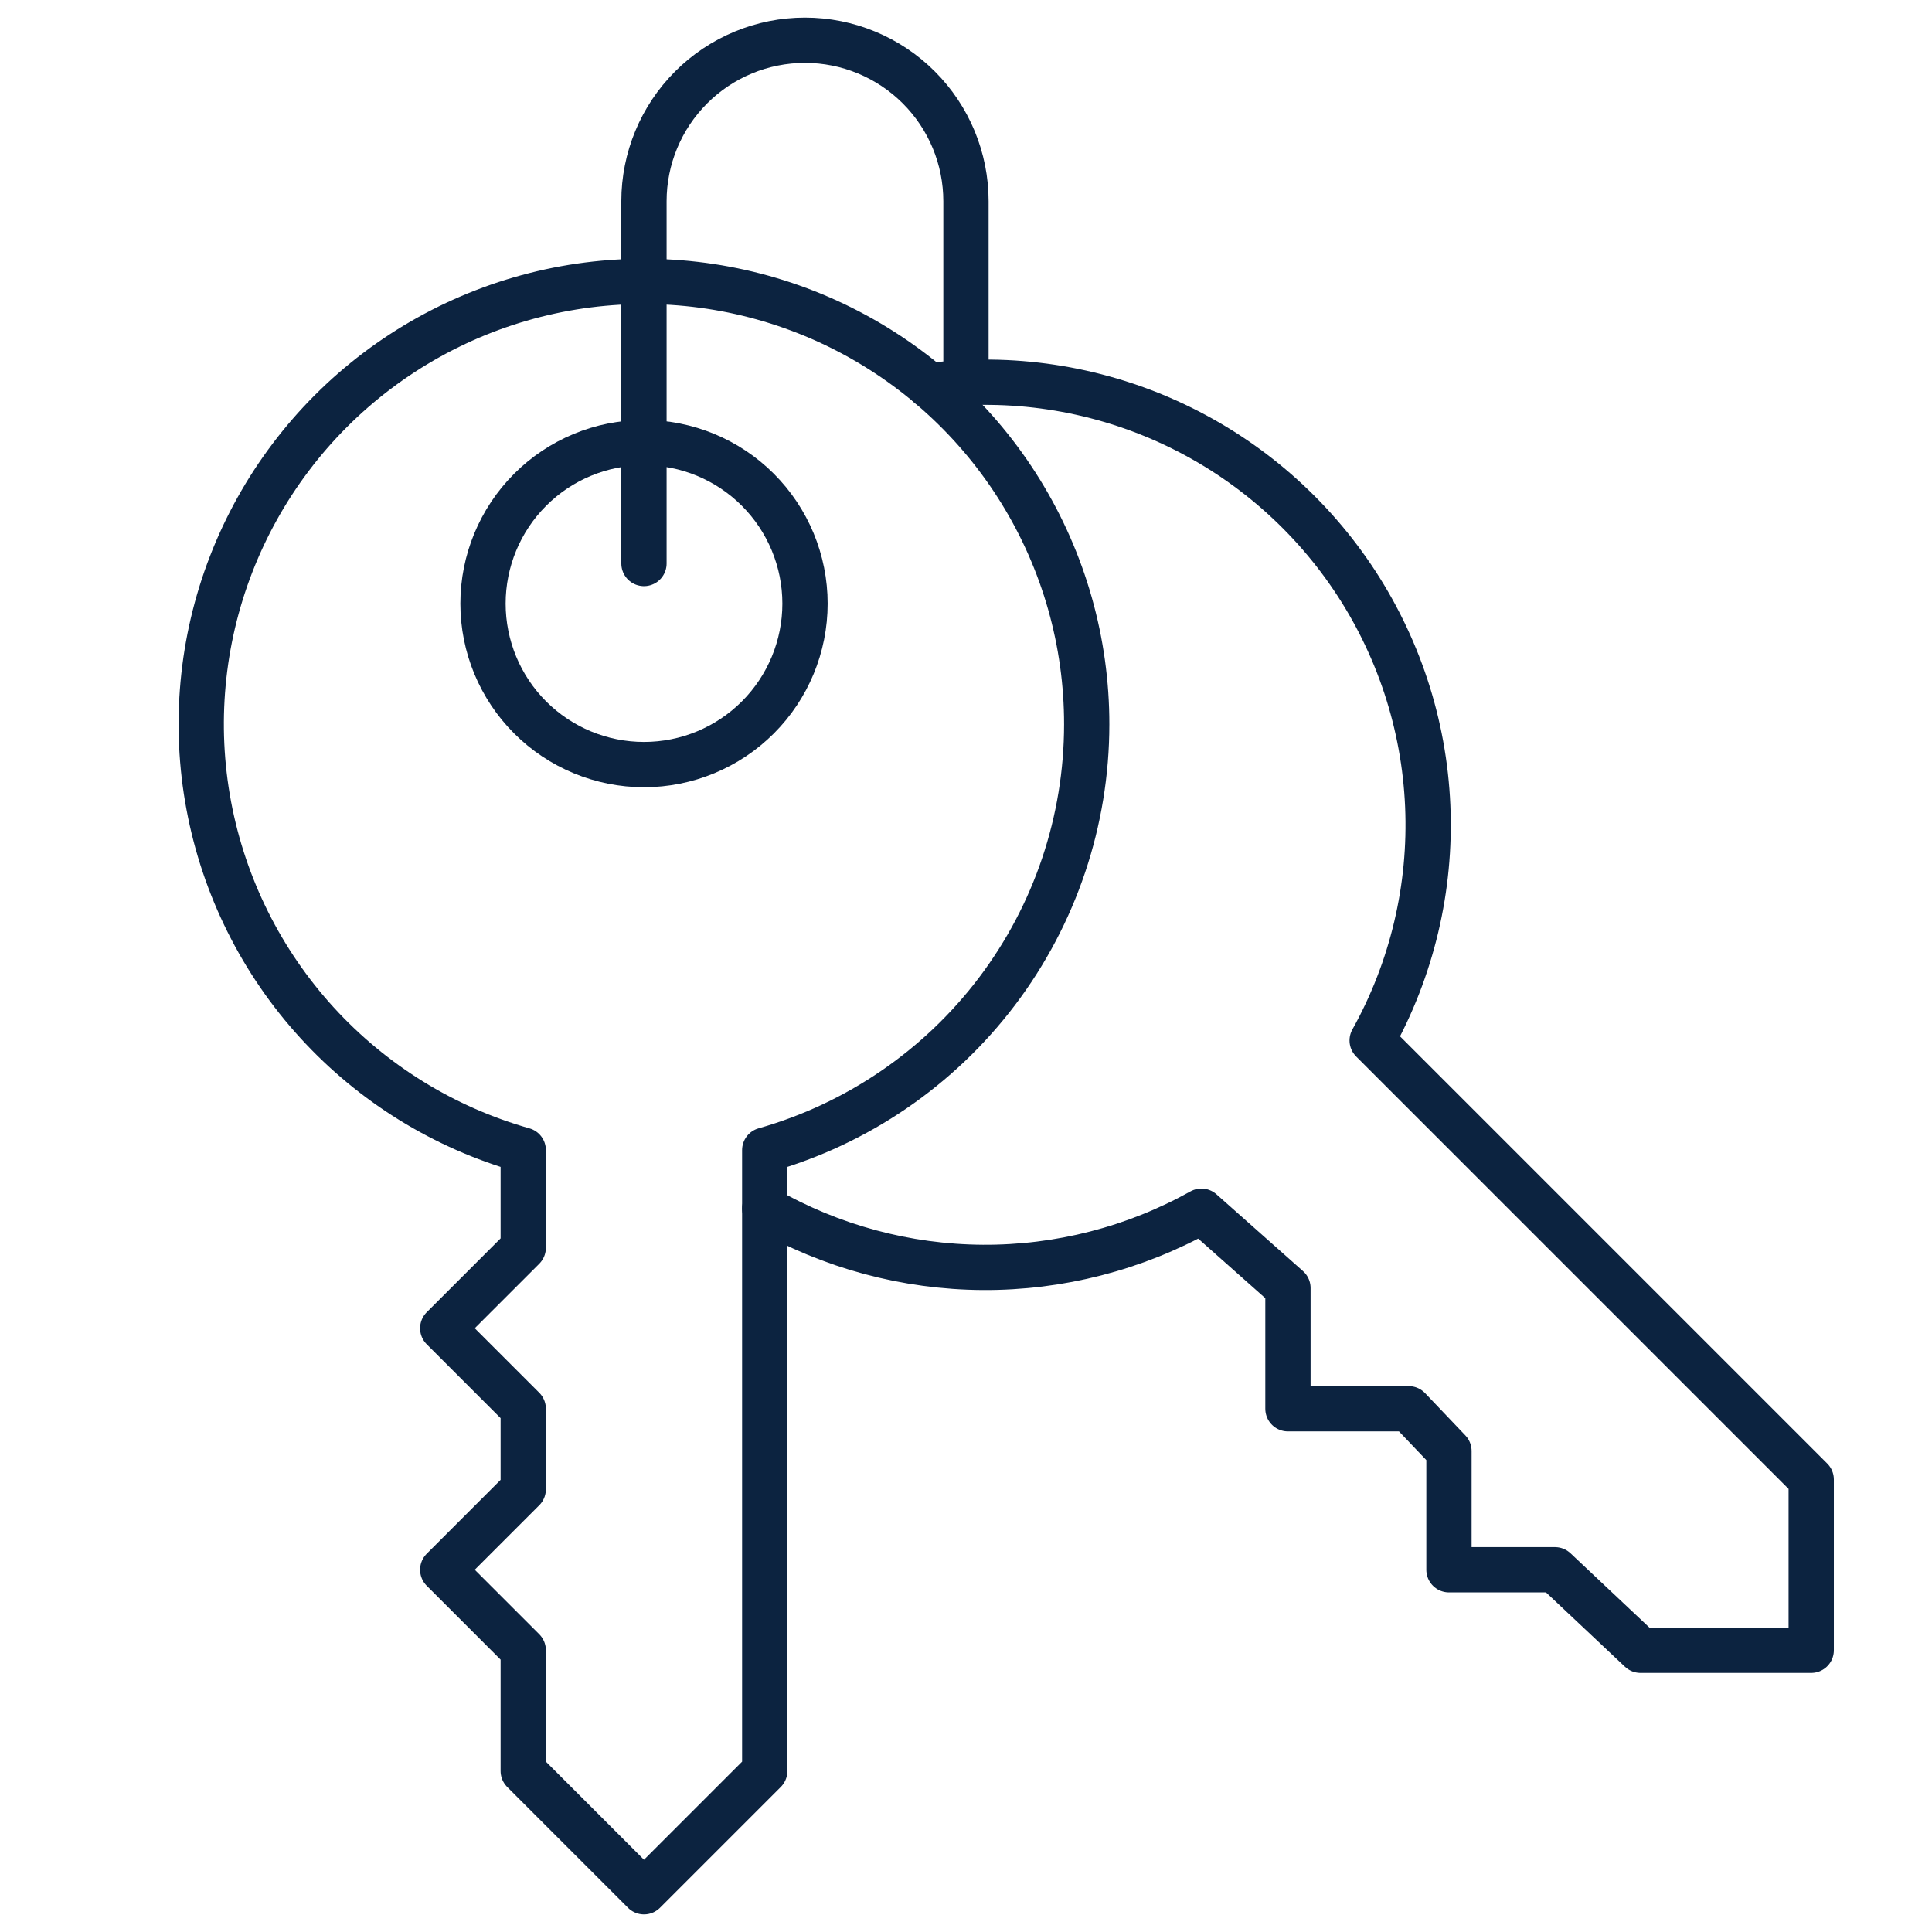 <svg width="64" height="64" viewBox="0 0 64 64" fill="none" xmlns="http://www.w3.org/2000/svg">
<path d="M35.999 24C36.002 21.271 35.242 18.596 33.807 16.274C32.372 13.953 30.317 12.079 27.875 10.861C25.433 9.644 22.699 9.132 19.982 9.384C17.264 9.635 14.671 10.64 12.493 12.284C10.316 13.929 8.64 16.149 7.655 18.694C6.67 21.239 6.414 24.008 6.917 26.691C7.42 29.373 8.661 31.862 10.501 33.877C12.341 35.892 14.707 37.354 17.333 38.099V41.333L14.666 44L17.333 46.667V49.333L14.666 52L17.333 54.667V58.667L21.333 62.667L25.333 58.667V38.099C28.402 37.228 31.104 35.381 33.029 32.837C34.954 30.293 35.997 27.19 35.999 24Z" stroke="#0C2340" stroke-width="1.5" stroke-linecap="round" stroke-linejoin="round"/>
<path d="M16 19.995C16 21.409 16.562 22.766 17.562 23.766C18.562 24.766 19.919 25.328 21.333 25.328C22.748 25.328 24.104 24.766 25.105 23.766C26.105 22.766 26.667 21.409 26.667 19.995C26.667 18.581 26.105 17.224 25.105 16.224C24.104 15.223 22.748 14.662 21.333 14.662C19.919 14.662 18.562 15.223 17.562 16.224C16.562 17.224 16 18.581 16 19.995V19.995Z" stroke="#0C2340" stroke-width="1.5" stroke-linecap="round" stroke-linejoin="round"/>
<path d="M25.332 40.035C27.531 41.297 30.019 41.968 32.554 41.984C35.089 41.999 37.585 41.358 39.799 40.123L42.665 42.667V46.667H46.665L47.999 48.067V52H51.511L54.343 54.667H59.999V49.011L45.455 34.467C46.776 32.097 47.413 29.407 47.296 26.696C47.179 23.985 46.312 21.359 44.792 19.112C43.272 16.864 41.158 15.082 38.686 13.964C36.214 12.846 33.48 12.436 30.788 12.779" stroke="#0C2340" stroke-width="1.5" stroke-linecap="round" stroke-linejoin="round"/>
<path d="M21.332 18.667V6.667C21.332 5.252 21.894 3.896 22.894 2.896C23.894 1.895 25.251 1.333 26.665 1.333C28.08 1.333 29.436 1.895 30.437 2.896C31.437 3.896 31.999 5.252 31.999 6.667V12.675" stroke="#0C2340" stroke-width="1.5" stroke-linecap="round" stroke-linejoin="round"/>
</svg>
